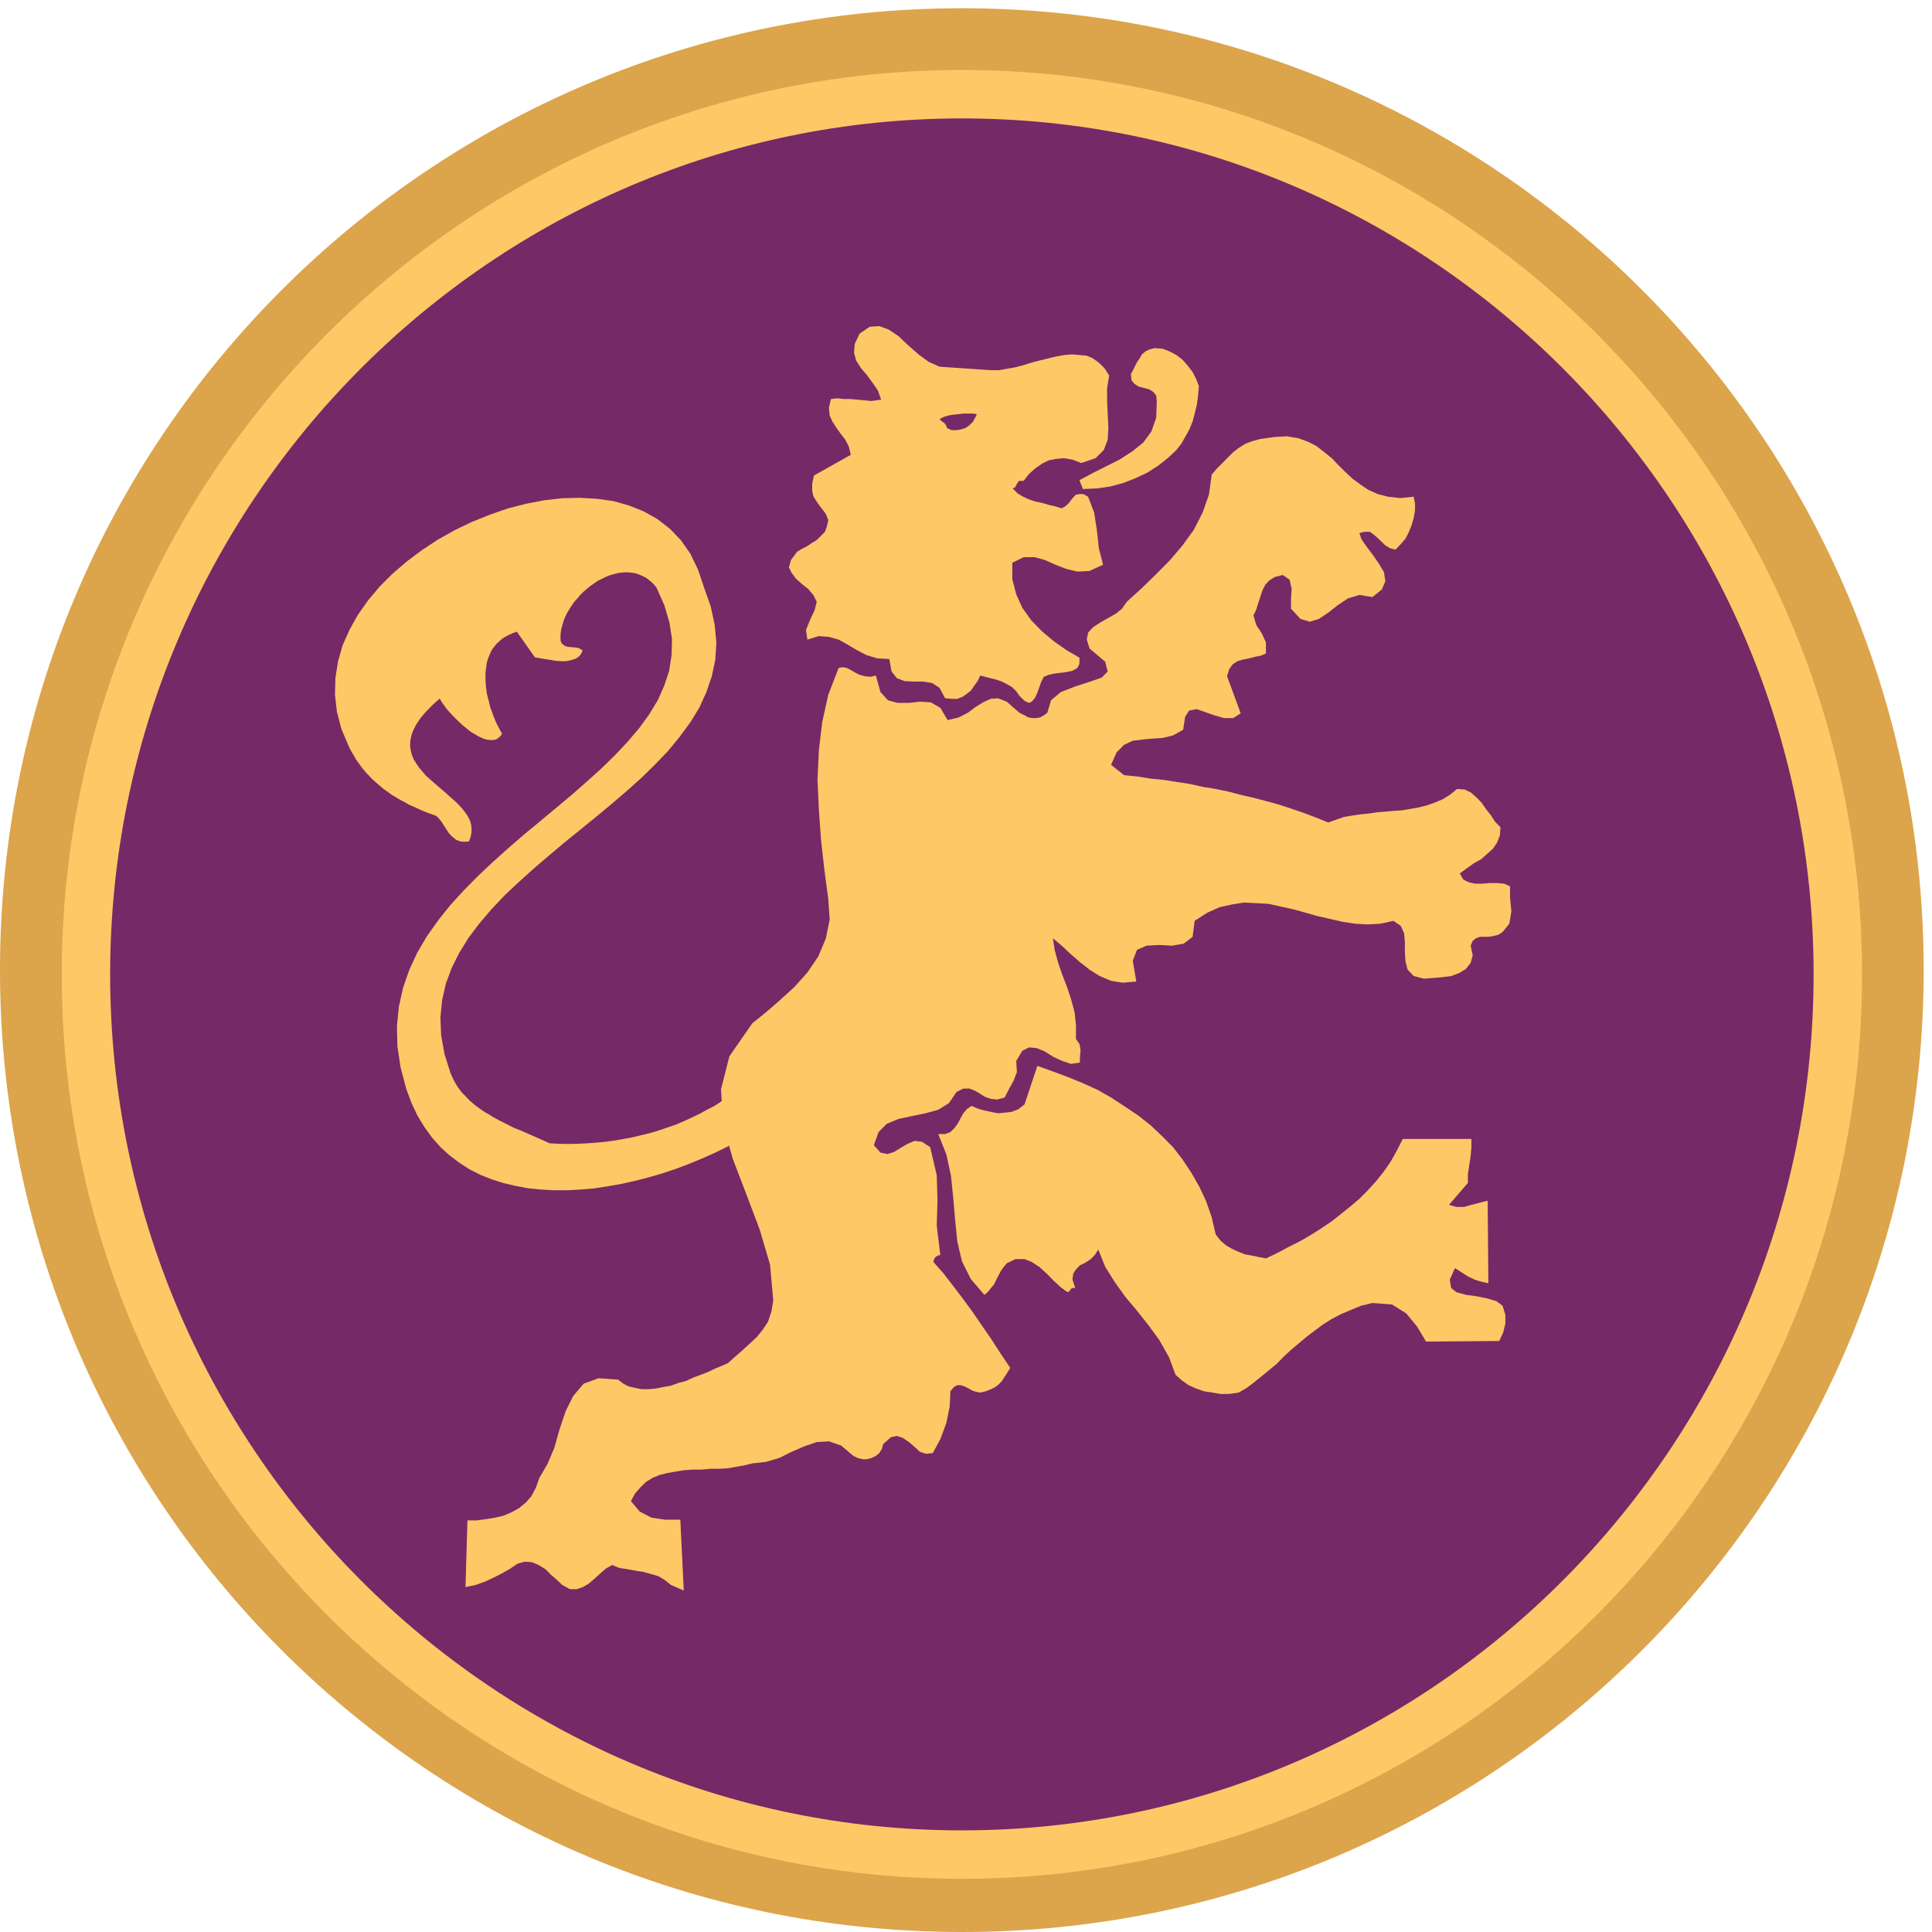 <?xml version="1.0" encoding="UTF-8" standalone="no"?>
<svg width="75px" height="75px" viewBox="0 0 75 75" version="1.1" xmlns="http://www.w3.org/2000/svg" xmlns:xlink="http://www.w3.org/1999/xlink" xmlns:sketch="http://www.bohemiancoding.com/sketch/ns">
    <!-- Generator: Sketch 3.4.4 (17249) - http://www.bohemiancoding.com/sketch -->
    <title>logo-bergamo</title>
    <desc>Created with Sketch.</desc>
    <defs></defs>
    <g id="*-Vector-Assets-✓" stroke="none" stroke-width="1" fill="none" fill-rule="evenodd" sketch:type="MSPage">
        <g id="logo-bergamo" sketch:type="MSArtboardGroup">
            <g id="LOGO" sketch:type="MSLayerGroup">
                <path d="M0,37.656 C0,17.036 16.717,0.32 37.342,0.32 C57.966,0.32 74.677,17.036 74.677,37.656 C74.677,58.281 57.966,75 37.342,75 C16.717,75 0,58.281 0,37.656" id="Fill-1" fill="#DCA44B" sketch:type="MSShapeGroup"></path>
                <path d="M3.336,37.825 C3.336,18.954 18.558,3.657 37.342,3.657 C56.125,3.657 71.345,18.954 71.345,37.825 C71.345,56.696 56.125,71.995 37.342,71.995 C18.558,71.995 3.336,56.696 3.336,37.825" id="Fill-4" fill="#752967" sketch:type="MSShapeGroup"></path>
                <path d="M37.342,4.597 C19.109,4.597 4.276,19.503 4.276,37.825 C4.276,56.148 19.109,71.055 37.342,71.055 C55.573,71.055 70.404,56.148 70.404,37.825 C70.404,19.503 55.573,4.597 37.342,4.597 M37.342,72.935 C18.073,72.935 2.397,57.184 2.397,37.825 C2.397,18.466 18.073,2.717 37.342,2.717 C56.609,2.717 72.284,18.466 72.284,37.825 C72.284,57.184 56.609,72.935 37.342,72.935" id="Fill-6" fill="#FEC866" sketch:type="MSShapeGroup"></path>
                <path d="M31.676,46.662 L31.36,46.268 L31.047,45.863 L30.9,45.662 L30.758,45.469 L30.622,45.266 L30.489,45.063 L30.368,44.865 L30.256,44.669 L30.154,44.475 L30.078,44.277 L30.007,44.087 L29.948,43.891 L29.907,43.704 L29.893,43.529 L29.492,43.787 L29.076,44.055 L28.638,44.301 L28.187,44.539 L27.707,44.772 L27.226,44.984 L26.722,45.193 L26.229,45.378 L25.703,45.554 L25.187,45.703 L24.651,45.841 L24.126,45.958 L23.591,46.053 L23.057,46.135 L22.537,46.178 L22.012,46.206 L21.501,46.206 L20.991,46.178 L20.491,46.128 L20.005,46.035 L19.531,45.923 L19.079,45.779 L18.635,45.6 L18.215,45.387 L17.824,45.132 L17.443,44.845 L17.097,44.528 L16.771,44.16 L16.476,43.752 L16.208,43.312 L15.977,42.822 L15.777,42.291 L15.549,41.43 L15.426,40.608 L15.409,39.829 L15.485,39.075 L15.646,38.349 L15.886,37.656 L16.191,36.997 L16.564,36.358 L17,35.741 L17.477,35.142 L18.003,34.566 L18.557,34.005 L19.136,33.459 L19.742,32.917 L20.352,32.389 L20.97,31.878 L21.582,31.369 L22.198,30.852 L22.785,30.337 L23.347,29.831 L23.878,29.312 L24.368,28.791 L24.814,28.266 L25.205,27.727 L25.54,27.174 L25.79,26.606 L25.98,26.03 L26.071,25.433 L26.087,24.806 L25.988,24.165 L25.789,23.494 L25.477,22.795 L25.353,22.655 L25.22,22.535 L25.082,22.432 L24.935,22.357 L24.785,22.294 L24.637,22.248 L24.482,22.229 L24.328,22.214 L24.158,22.226 L24.005,22.243 L23.845,22.283 L23.683,22.329 L23.526,22.391 L23.373,22.466 L23.217,22.54 L23.065,22.645 L22.923,22.742 L22.785,22.855 L22.647,22.977 L22.52,23.101 L22.407,23.239 L22.284,23.373 L22.186,23.518 L22.09,23.669 L22.004,23.817 L21.932,23.967 L21.872,24.126 L21.827,24.283 L21.785,24.434 L21.763,24.587 L21.758,24.745 L21.763,24.889 L21.785,24.919 L21.795,24.957 L21.815,24.983 L21.838,25.002 L21.857,25.025 L21.886,25.041 L21.911,25.059 L21.932,25.077 L21.99,25.093 L22.044,25.108 L22.106,25.116 L22.164,25.12 L22.291,25.131 L22.41,25.146 L22.471,25.16 L22.52,25.192 L22.545,25.205 L22.569,25.216 L22.6,25.235 L22.613,25.267 L22.588,25.318 L22.566,25.369 L22.532,25.415 L22.498,25.464 L22.452,25.497 L22.407,25.531 L22.361,25.564 L22.302,25.585 L22.251,25.6 L22.198,25.62 L22.132,25.634 L22.07,25.651 L22.012,25.661 L21.947,25.668 L21.88,25.668 L21.806,25.668 L21.673,25.661 L21.523,25.646 L21.387,25.62 L21.253,25.6 L20.991,25.558 L20.764,25.517 L20.063,24.521 L19.902,24.579 L19.753,24.647 L19.613,24.721 L19.486,24.802 L19.379,24.897 L19.278,24.988 L19.187,25.104 L19.101,25.216 L19.04,25.338 L18.986,25.464 L18.936,25.595 L18.897,25.729 L18.881,25.868 L18.857,26.015 L18.846,26.163 L18.846,26.303 L18.85,26.455 L18.86,26.606 L18.881,26.764 L18.897,26.911 L18.932,27.064 L18.974,27.204 L19.006,27.358 L19.044,27.495 L19.101,27.638 L19.144,27.768 L19.199,27.9 L19.253,28.033 L19.311,28.152 L19.371,28.266 L19.43,28.38 L19.489,28.471 L19.444,28.556 L19.385,28.614 L19.32,28.666 L19.253,28.707 L19.176,28.725 L19.101,28.728 L19.021,28.728 L18.932,28.716 L18.839,28.698 L18.751,28.666 L18.659,28.623 L18.557,28.578 L18.46,28.515 L18.362,28.463 L18.264,28.401 L18.165,28.323 L18.071,28.242 L17.971,28.164 L17.881,28.082 L17.791,27.998 L17.619,27.828 L17.456,27.654 L17.318,27.495 L17.212,27.343 L17.164,27.279 L17.126,27.214 L17.092,27.166 L17.068,27.117 L16.771,27.386 L16.519,27.645 L16.323,27.877 L16.163,28.116 L16.046,28.34 L15.972,28.548 L15.929,28.752 L15.918,28.942 L15.946,29.129 L15.99,29.312 L16.062,29.483 L16.161,29.642 L16.272,29.804 L16.4,29.952 L16.538,30.115 L16.698,30.257 L17.016,30.534 L17.35,30.822 L17.507,30.965 L17.665,31.102 L17.805,31.242 L17.936,31.382 L18.051,31.527 L18.153,31.676 L18.23,31.824 L18.284,31.985 L18.306,32.141 L18.304,32.309 L18.271,32.484 L18.205,32.664 L18.134,32.672 L18.063,32.675 L18.003,32.675 L17.936,32.672 L17.882,32.664 L17.831,32.651 L17.784,32.631 L17.732,32.61 L17.691,32.589 L17.651,32.557 L17.613,32.522 L17.569,32.491 L17.496,32.419 L17.431,32.349 L17.313,32.169 L17.193,31.985 L17.139,31.896 L17.068,31.812 L17.041,31.78 L17.002,31.73 L16.963,31.704 L16.926,31.669 L16.637,31.567 L16.365,31.457 L16.106,31.337 L15.844,31.221 L15.726,31.147 L15.597,31.082 L15.479,31.018 L15.359,30.943 L15.245,30.879 L15.13,30.798 L15.017,30.715 L14.909,30.643 L14.809,30.557 L14.703,30.469 L14.603,30.381 L14.502,30.295 L14.41,30.206 L14.317,30.102 L14.225,30.011 L14.138,29.906 L14.049,29.804 L13.97,29.69 L13.889,29.578 L13.811,29.471 L13.744,29.345 L13.67,29.221 L13.599,29.095 L13.54,28.974 L13.25,28.29 L13.077,27.62 L13.004,26.965 L13.021,26.307 L13.123,25.675 L13.301,25.047 L13.572,24.442 L13.896,23.861 L14.29,23.305 L14.74,22.768 L15.249,22.262 L15.799,21.789 L16.388,21.35 L17.009,20.941 L17.665,20.574 L18.332,20.254 L19.024,19.977 L19.724,19.734 L20.431,19.554 L21.132,19.42 L21.827,19.341 L22.513,19.325 L23.176,19.363 L23.819,19.454 L24.428,19.626 L24.996,19.855 L25.524,20.152 L26.008,20.529 L26.435,20.973 L26.799,21.495 L27.095,22.107 L27.327,22.795 L27.592,23.546 L27.745,24.266 L27.81,24.949 L27.768,25.605 L27.633,26.25 L27.423,26.863 L27.153,27.461 L26.804,28.033 L26.395,28.589 L25.944,29.141 L25.441,29.665 L24.905,30.192 L24.335,30.701 L23.746,31.208 L23.137,31.712 L22.525,32.21 L21.911,32.706 L21.305,33.217 L20.712,33.724 L20.139,34.242 L19.585,34.762 L19.079,35.298 L18.611,35.845 L18.19,36.404 L17.831,36.982 L17.534,37.577 L17.306,38.191 L17.161,38.834 L17.097,39.498 L17.126,40.191 L17.255,40.918 L17.492,41.667 L17.553,41.8 L17.619,41.943 L17.691,42.068 L17.764,42.191 L17.843,42.298 L17.936,42.422 L18.039,42.519 L18.138,42.626 L18.241,42.734 L18.35,42.825 L18.462,42.919 L18.591,43.013 L18.714,43.1 L18.831,43.178 L18.974,43.257 L19.101,43.338 L19.238,43.417 L19.371,43.489 L19.515,43.561 L19.651,43.631 L19.931,43.773 L20.225,43.891 L20.79,44.137 L21.34,44.384 L21.705,44.401 L22.07,44.408 L22.437,44.401 L22.792,44.384 L23.162,44.356 L23.514,44.323 L23.863,44.275 L24.212,44.214 L24.56,44.148 L24.905,44.066 L25.24,43.984 L25.572,43.885 L25.899,43.773 L26.229,43.661 L26.535,43.529 L26.839,43.391 L27.145,43.245 L27.44,43.082 L27.736,42.93 L28.011,42.752 L28.278,42.56 L28.536,42.363 L28.8,42.166 L29.04,41.954 L29.272,41.731 L29.502,41.504 L29.713,41.265 L29.909,41.012 L30.106,40.758 L30.284,40.496 L30.452,40.22 L30.613,39.935 L30.793,39.359 L31.024,38.834 L31.307,38.339 L31.633,37.889 L31.676,46.662 Z" id="Fill-8" fill="#FEC866" sketch:type="MSShapeGroup"></path>
                <path d="M37.923,16.079 L37.77,16.053 L37.581,16.053 L37.396,16.053 L37.216,16.079 L37.005,16.098 L36.815,16.13 L36.633,16.187 L36.474,16.27 L36.552,16.349 L36.662,16.424 L36.74,16.535 L36.759,16.616 L36.946,16.699 L37.131,16.699 L37.309,16.669 L37.477,16.616 L37.635,16.507 L37.77,16.371 L37.843,16.239 L37.923,16.079 L38.473,14.372 L38.77,14.372 L39.081,14.317 L39.394,14.263 L39.715,14.18 L40.032,14.079 L40.37,13.991 L40.688,13.914 L41.002,13.838 L41.325,13.782 L41.611,13.757 L41.904,13.782 L42.19,13.808 L42.43,13.914 L42.657,14.079 L42.873,14.289 L43.058,14.579 L42.978,15.061 L42.978,15.568 L43.002,16.098 L43.027,16.59 L43.002,17.068 L42.848,17.468 L42.531,17.786 L41.973,17.974 L41.633,17.843 L41.293,17.786 L41.002,17.815 L40.715,17.869 L40.449,18 L40.184,18.187 L39.945,18.401 L39.737,18.667 L39.557,18.667 L39.477,18.778 L39.418,18.905 L39.314,18.961 L39.501,19.152 L39.715,19.281 L39.945,19.387 L40.184,19.467 L40.449,19.522 L40.715,19.599 L40.973,19.659 L41.215,19.734 L41.349,19.659 L41.474,19.55 L41.58,19.414 L41.663,19.309 L41.769,19.201 L41.904,19.179 L42.054,19.179 L42.239,19.281 L42.474,19.893 L42.581,20.587 L42.657,21.281 L42.82,21.923 L42.296,22.164 L41.826,22.19 L41.379,22.082 L40.973,21.923 L40.555,21.737 L40.163,21.63 L39.737,21.63 L39.297,21.846 L39.297,22.482 L39.449,23.07 L39.689,23.598 L40.032,24.08 L40.449,24.506 L40.896,24.883 L41.395,25.235 L41.904,25.532 L41.904,25.768 L41.826,25.929 L41.633,26.038 L41.42,26.087 L41.185,26.117 L40.948,26.146 L40.715,26.195 L40.526,26.272 L40.423,26.459 L40.346,26.679 L40.271,26.887 L40.184,27.08 L40.054,27.238 L39.945,27.287 L39.772,27.207 L39.583,27.023 L39.449,26.834 L39.297,26.679 L39.107,26.57 L38.894,26.459 L38.662,26.38 L38.448,26.328 L38.239,26.272 L38.055,26.224 L37.95,26.44 L37.816,26.625 L37.689,26.81 L37.526,26.938 L37.368,27.049 L37.161,27.13 L36.946,27.13 L36.688,27.106 L36.474,26.702 L36.185,26.515 L35.839,26.459 L35.476,26.459 L35.108,26.44 L34.818,26.328 L34.607,26.064 L34.524,25.585 L34.054,25.558 L33.627,25.427 L33.259,25.235 L32.894,25.018 L32.558,24.83 L32.178,24.724 L31.79,24.693 L31.341,24.83 L31.288,24.456 L31.449,24.058 L31.626,23.681 L31.705,23.359 L31.572,23.095 L31.365,22.855 L31.125,22.668 L30.896,22.46 L30.734,22.243 L30.627,22.029 L30.705,21.737 L30.945,21.418 L31.125,21.308 L31.341,21.199 L31.528,21.07 L31.705,20.965 L31.869,20.802 L32.025,20.644 L32.101,20.429 L32.154,20.193 L32.057,19.947 L31.916,19.76 L31.79,19.599 L31.682,19.438 L31.572,19.258 L31.528,19.042 L31.528,18.778 L31.598,18.458 L33.027,17.656 L32.949,17.331 L32.814,17.068 L32.629,16.829 L32.476,16.616 L32.317,16.371 L32.208,16.13 L32.178,15.833 L32.258,15.49 L32.502,15.461 L32.735,15.49 L33.002,15.49 L33.289,15.515 L33.557,15.54 L33.812,15.568 L34.029,15.54 L34.206,15.515 L34.082,15.166 L33.865,14.848 L33.652,14.557 L33.421,14.289 L33.233,13.991 L33.155,13.698 L33.18,13.352 L33.367,12.954 L33.759,12.686 L34.133,12.659 L34.503,12.796 L34.894,13.061 L35.26,13.409 L35.656,13.757 L36.054,14.047 L36.474,14.235 L38.473,14.372 L37.923,16.079 Z" id="Fill-10" fill="#FEC866" sketch:type="MSShapeGroup"></path>
                <path d="M54.878,19.282 L54.931,19.55 L54.931,19.814 L54.878,20.109 L54.803,20.375 L54.696,20.643 L54.562,20.908 L54.379,21.12 L54.173,21.338 L53.961,21.281 L53.779,21.173 L53.616,21.014 L53.48,20.884 L53.324,20.749 L53.173,20.643 L52.987,20.643 L52.773,20.693 L52.853,20.937 L53.062,21.233 L53.298,21.548 L53.538,21.894 L53.726,22.214 L53.779,22.561 L53.644,22.882 L53.279,23.178 L52.773,23.095 L52.325,23.231 L51.931,23.494 L51.562,23.784 L51.195,24.028 L50.848,24.135 L50.485,24.028 L50.117,23.629 L50.117,23.231 L50.141,22.855 L50.062,22.504 L49.796,22.322 L49.483,22.401 L49.272,22.535 L49.12,22.697 L49.01,22.911 L48.931,23.154 L48.851,23.387 L48.77,23.656 L48.659,23.895 L48.77,24.267 L48.983,24.588 L49.143,24.936 L49.143,25.369 L48.956,25.448 L48.716,25.499 L48.486,25.558 L48.243,25.606 L48.037,25.668 L47.847,25.796 L47.715,25.983 L47.634,26.25 L48.164,27.69 L47.877,27.875 L47.513,27.875 L47.136,27.767 L46.77,27.638 L46.454,27.528 L46.159,27.585 L46.006,27.828 L45.93,28.33 L45.536,28.549 L45.135,28.646 L44.718,28.675 L44.35,28.708 L43.974,28.756 L43.635,28.914 L43.344,29.211 L43.131,29.691 L43.635,30.091 L44.162,30.144 L44.663,30.225 L45.189,30.277 L45.688,30.357 L46.187,30.433 L46.688,30.545 L47.193,30.627 L47.689,30.73 L48.187,30.862 L48.659,30.968 L49.165,31.102 L49.645,31.234 L50.141,31.397 L50.618,31.56 L51.093,31.74 L51.562,31.93 L51.855,31.824 L52.172,31.714 L52.482,31.661 L52.797,31.614 L53.118,31.584 L53.458,31.533 L53.779,31.507 L54.116,31.477 L54.432,31.455 L54.779,31.397 L55.089,31.341 L55.406,31.261 L55.697,31.156 L56.013,31.024 L56.305,30.838 L56.565,30.627 L56.857,30.65 L57.09,30.759 L57.303,30.943 L57.512,31.156 L57.698,31.423 L57.885,31.661 L58.04,31.9 L58.249,32.116 L58.225,32.433 L58.115,32.707 L57.958,32.946 L57.751,33.13 L57.512,33.344 L57.221,33.509 L56.959,33.694 L56.67,33.907 L56.805,34.144 L57.01,34.248 L57.251,34.303 L57.535,34.303 L57.832,34.281 L58.115,34.281 L58.391,34.303 L58.62,34.41 L58.62,34.847 L58.671,35.377 L58.593,35.858 L58.331,36.18 L58.17,36.285 L57.983,36.335 L57.805,36.365 L57.645,36.365 L57.46,36.365 L57.303,36.421 L57.171,36.524 L57.09,36.711 L57.171,37.084 L57.09,37.38 L56.903,37.617 L56.646,37.773 L56.333,37.89 L55.957,37.938 L55.617,37.965 L55.278,37.992 L54.878,37.89 L54.644,37.643 L54.562,37.327 L54.537,36.951 L54.537,36.58 L54.508,36.233 L54.379,35.941 L54.092,35.748 L53.589,35.858 L53.089,35.886 L52.591,35.858 L52.089,35.779 L51.616,35.668 L51.144,35.562 L50.673,35.428 L50.201,35.299 L49.717,35.192 L49.242,35.086 L48.77,35.061 L48.295,35.037 L47.82,35.112 L47.345,35.217 L46.874,35.428 L46.376,35.748 L46.298,36.365 L45.955,36.631 L45.509,36.711 L45.007,36.684 L44.506,36.711 L44.137,36.872 L43.974,37.299 L44.111,38.104 L43.582,38.149 L43.131,38.075 L42.69,37.89 L42.297,37.643 L41.922,37.349 L41.557,37.031 L41.215,36.711 L40.871,36.421 L40.948,36.899 L41.079,37.38 L41.245,37.857 L41.421,38.312 L41.579,38.79 L41.716,39.299 L41.769,39.808 L41.769,40.336 L41.904,40.523 L41.948,40.763 L41.922,41.031 L41.922,41.246 L41.579,41.3 L41.245,41.19 L40.896,41.031 L40.555,40.815 L40.243,40.687 L39.945,40.66 L39.688,40.79 L39.449,41.19 L39.477,41.621 L39.341,41.964 L39.165,42.283 L39.002,42.605 L38.712,42.685 L38.473,42.659 L38.238,42.58 L38.027,42.447 L37.843,42.339 L37.635,42.258 L37.396,42.258 L37.131,42.392 L36.84,42.821 L36.422,43.082 L35.92,43.219 L35.397,43.326 L34.868,43.44 L34.421,43.629 L34.107,43.947 L33.923,44.456 L34.178,44.744 L34.446,44.799 L34.705,44.72 L34.972,44.554 L35.235,44.401 L35.501,44.289 L35.787,44.323 L36.109,44.532 L36.364,45.621 L36.394,46.584 L36.364,47.576 L36.503,48.719 L36.394,48.746 L36.314,48.8 L36.262,48.877 L36.236,48.99 L36.633,49.442 L37.004,49.922 L37.368,50.401 L37.741,50.907 L38.107,51.443 L38.473,51.971 L38.841,52.542 L39.216,53.099 L39.106,53.286 L39.002,53.442 L38.894,53.61 L38.77,53.741 L38.634,53.848 L38.473,53.929 L38.269,54.009 L38.055,54.058 L37.896,54.033 L37.741,53.98 L37.606,53.902 L37.448,53.821 L37.289,53.771 L37.161,53.771 L37.027,53.848 L36.895,54.009 L36.868,54.596 L36.74,55.23 L36.503,55.871 L36.211,56.409 L35.947,56.436 L35.707,56.357 L35.501,56.166 L35.287,55.982 L35.054,55.823 L34.818,55.742 L34.583,55.793 L34.283,56.061 L34.234,56.25 L34.132,56.409 L34.001,56.517 L33.839,56.596 L33.652,56.647 L33.475,56.647 L33.289,56.596 L33.126,56.517 L32.654,56.117 L32.179,55.952 L31.705,55.982 L31.231,56.144 L30.734,56.357 L30.256,56.596 L29.732,56.751 L29.204,56.809 L28.893,56.886 L28.574,56.941 L28.258,56.999 L27.919,57.018 L27.571,57.018 L27.23,57.051 L26.896,57.051 L26.544,57.075 L26.209,57.13 L25.912,57.181 L25.601,57.26 L25.332,57.372 L25.073,57.53 L24.858,57.743 L24.651,57.979 L24.493,58.275 L24.834,58.679 L25.284,58.914 L25.81,58.994 L26.41,58.994 L26.544,61.744 L26.047,61.529 L25.81,61.337 L25.55,61.183 L25.263,61.101 L24.965,61.02 L24.651,60.97 L24.358,60.917 L24.041,60.867 L23.759,60.753 L23.517,60.895 L23.305,61.078 L23.072,61.292 L22.857,61.475 L22.627,61.61 L22.386,61.692 L22.123,61.692 L21.829,61.529 L21.626,61.337 L21.387,61.131 L21.178,60.917 L20.908,60.753 L20.651,60.646 L20.386,60.623 L20.098,60.697 L19.805,60.895 L19.488,61.078 L19.173,61.238 L18.831,61.397 L18.462,61.529 L18.071,61.61 L18.146,59.021 L18.518,59.021 L18.888,58.97 L19.225,58.914 L19.545,58.839 L19.861,58.706 L20.151,58.544 L20.41,58.33 L20.623,58.092 L20.807,57.743 L20.938,57.372 L21.253,56.833 L21.521,56.199 L21.725,55.474 L21.962,54.776 L22.25,54.196 L22.652,53.718 L23.231,53.503 L23.991,53.557 L24.206,53.718 L24.412,53.821 L24.651,53.877 L24.911,53.929 L25.18,53.929 L25.463,53.902 L25.731,53.848 L26.047,53.792 L26.338,53.685 L26.625,53.61 L26.914,53.477 L27.203,53.369 L27.494,53.257 L27.759,53.128 L28.023,53.022 L28.258,52.917 L28.523,52.679 L28.814,52.424 L29.071,52.187 L29.364,51.92 L29.601,51.63 L29.814,51.311 L29.948,50.907 L30.017,50.48 L29.893,49.094 L29.492,47.733 L28.966,46.343 L28.446,44.984 L28.068,43.629 L27.99,42.283 L28.315,41.005 L29.204,39.725 L29.732,39.299 L30.285,38.819 L30.841,38.312 L31.341,37.754 L31.761,37.137 L32.057,36.439 L32.209,35.696 L32.153,34.898 L31.999,33.743 L31.869,32.574 L31.789,31.423 L31.734,30.277 L31.789,29.129 L31.917,28.038 L32.153,26.969 L32.557,25.928 L32.71,25.901 L32.868,25.928 L33.027,26.01 L33.209,26.117 L33.366,26.195 L33.578,26.25 L33.787,26.273 L34.001,26.225 L34.178,26.864 L34.472,27.186 L34.842,27.287 L35.287,27.287 L35.707,27.238 L36.133,27.264 L36.503,27.477 L36.789,27.954 L37.215,27.852 L37.581,27.663 L37.867,27.448 L38.163,27.264 L38.447,27.13 L38.74,27.106 L39.081,27.238 L39.477,27.585 L39.607,27.69 L39.772,27.767 L39.923,27.852 L40.082,27.875 L40.214,27.875 L40.371,27.852 L40.526,27.767 L40.66,27.663 L40.799,27.186 L41.185,26.864 L41.742,26.648 L42.321,26.459 L42.77,26.303 L43.001,26.064 L42.902,25.687 L42.297,25.175 L42.189,24.829 L42.24,24.56 L42.43,24.351 L42.714,24.165 L43.001,24.001 L43.326,23.817 L43.555,23.629 L43.744,23.358 L44.3,22.855 L44.849,22.322 L45.402,21.763 L45.906,21.173 L46.347,20.562 L46.688,19.893 L46.931,19.201 L47.038,18.425 L47.24,18.186 L47.456,17.975 L47.665,17.76 L47.877,17.548 L48.089,17.388 L48.347,17.226 L48.616,17.125 L48.931,17.041 L49.483,16.964 L49.959,16.938 L50.405,17.013 L50.771,17.146 L51.093,17.308 L51.403,17.548 L51.698,17.785 L51.957,18.058 L52.222,18.32 L52.509,18.587 L52.797,18.799 L53.118,19.017 L53.48,19.179 L53.88,19.282 L54.35,19.336 L54.878,19.282 Z" id="Fill-12" fill="#FEC866" sketch:type="MSShapeGroup"></path>
                <path d="M47.193,47.918 L47.378,48.158 L47.588,48.34 L47.82,48.476 L48.063,48.587 L48.328,48.694 L48.616,48.746 L48.876,48.8 L49.143,48.851 L49.591,48.638 L50.037,48.399 L50.456,48.189 L50.877,47.948 L51.297,47.68 L51.698,47.412 L52.063,47.12 L52.429,46.828 L52.773,46.536 L53.118,46.186 L53.432,45.841 L53.727,45.468 L53.985,45.095 L54.224,44.669 L54.456,44.214 L57.12,44.214 L57.12,44.532 L57.09,44.88 L57.038,45.223 L56.984,45.575 L56.984,45.919 L56.252,46.772 L56.537,46.854 L56.829,46.854 L57.12,46.772 L57.43,46.692 L57.751,46.612 L57.778,49.814 L57.512,49.758 L57.251,49.677 L56.984,49.55 L56.483,49.228 L56.28,49.677 L56.333,49.999 L56.537,50.163 L56.904,50.265 L57.303,50.318 L57.724,50.402 L58.093,50.513 L58.331,50.691 L58.438,51.042 L58.438,51.387 L58.351,51.733 L58.199,52.057 L55.359,52.08 L55.01,51.497 L54.592,50.987 L54.036,50.64 L53.278,50.582 L52.83,50.691 L52.429,50.857 L52.063,51.012 L51.698,51.203 L51.354,51.419 L51.04,51.653 L50.717,51.897 L50.405,52.161 L50.117,52.402 L49.819,52.679 L49.565,52.942 L49.272,53.182 L48.983,53.419 L48.688,53.658 L48.4,53.877 L48.088,54.058 L47.715,54.114 L47.378,54.114 L47.062,54.058 L46.742,54.01 L46.426,53.902 L46.139,53.771 L45.873,53.581 L45.634,53.369 L45.377,52.679 L45.007,52.025 L44.583,51.443 L44.137,50.881 L43.688,50.347 L43.267,49.758 L42.902,49.174 L42.636,48.506 L42.501,48.719 L42.346,48.877 L42.133,49.016 L41.922,49.121 L41.769,49.279 L41.663,49.443 L41.633,49.677 L41.742,49.999 L41.633,49.999 L41.579,50.029 L41.527,50.109 L41.444,50.163 L41.185,49.977 L40.923,49.738 L40.66,49.468 L40.37,49.2 L40.054,48.99 L39.772,48.877 L39.418,48.877 L39.081,49.041 L38.951,49.2 L38.842,49.358 L38.74,49.55 L38.662,49.708 L38.582,49.869 L38.473,49.999 L38.338,50.163 L38.213,50.265 L37.689,49.655 L37.342,48.962 L37.161,48.189 L37.079,47.359 L37.004,46.506 L36.919,45.654 L36.74,44.822 L36.422,44.024 L36.688,44.024 L36.895,43.947 L37.054,43.787 L37.189,43.601 L37.289,43.411 L37.396,43.219 L37.526,43.062 L37.714,42.931 L37.95,43.032 L38.213,43.11 L38.473,43.164 L38.74,43.219 L39.001,43.192 L39.265,43.164 L39.527,43.062 L39.772,42.873 L40.271,41.378 L40.871,41.594 L41.444,41.806 L42.03,42.046 L42.611,42.31 L43.131,42.605 L43.664,42.955 L44.186,43.304 L44.663,43.68 L45.111,44.103 L45.536,44.532 L45.905,45.01 L46.246,45.522 L46.563,46.078 L46.824,46.638 L47.038,47.254 L47.193,47.918 Z" id="Fill-14" fill="#FEC866" sketch:type="MSShapeGroup"></path>
                <path d="M46.539,14.985 L46.51,15.353 L46.464,15.698 L46.386,16.026 L46.301,16.349 L46.172,16.669 L46.007,16.964 L45.859,17.226 L45.667,17.468 L45.331,17.786 L44.956,18.081 L44.535,18.35 L44.087,18.56 L43.62,18.745 L43.117,18.882 L42.589,18.96 L42.037,18.985 L41.904,18.64 L42.403,18.373 L42.929,18.107 L43.456,17.843 L43.957,17.521 L44.384,17.177 L44.697,16.749 L44.884,16.214 L44.906,15.595 L44.884,15.353 L44.775,15.219 L44.614,15.115 L44.41,15.061 L44.198,15.006 L44.037,14.898 L43.925,14.763 L43.901,14.523 L43.984,14.372 L44.064,14.205 L44.147,14.047 L44.252,13.891 L44.329,13.757 L44.461,13.646 L44.614,13.568 L44.828,13.514 L45.142,13.54 L45.408,13.646 L45.667,13.782 L45.909,13.969 L46.116,14.205 L46.301,14.448 L46.436,14.713 L46.539,14.985 Z" id="Fill-16" fill="#FEC866" sketch:type="MSShapeGroup"></path>
            </g>
        </g>
    </g>
</svg>
